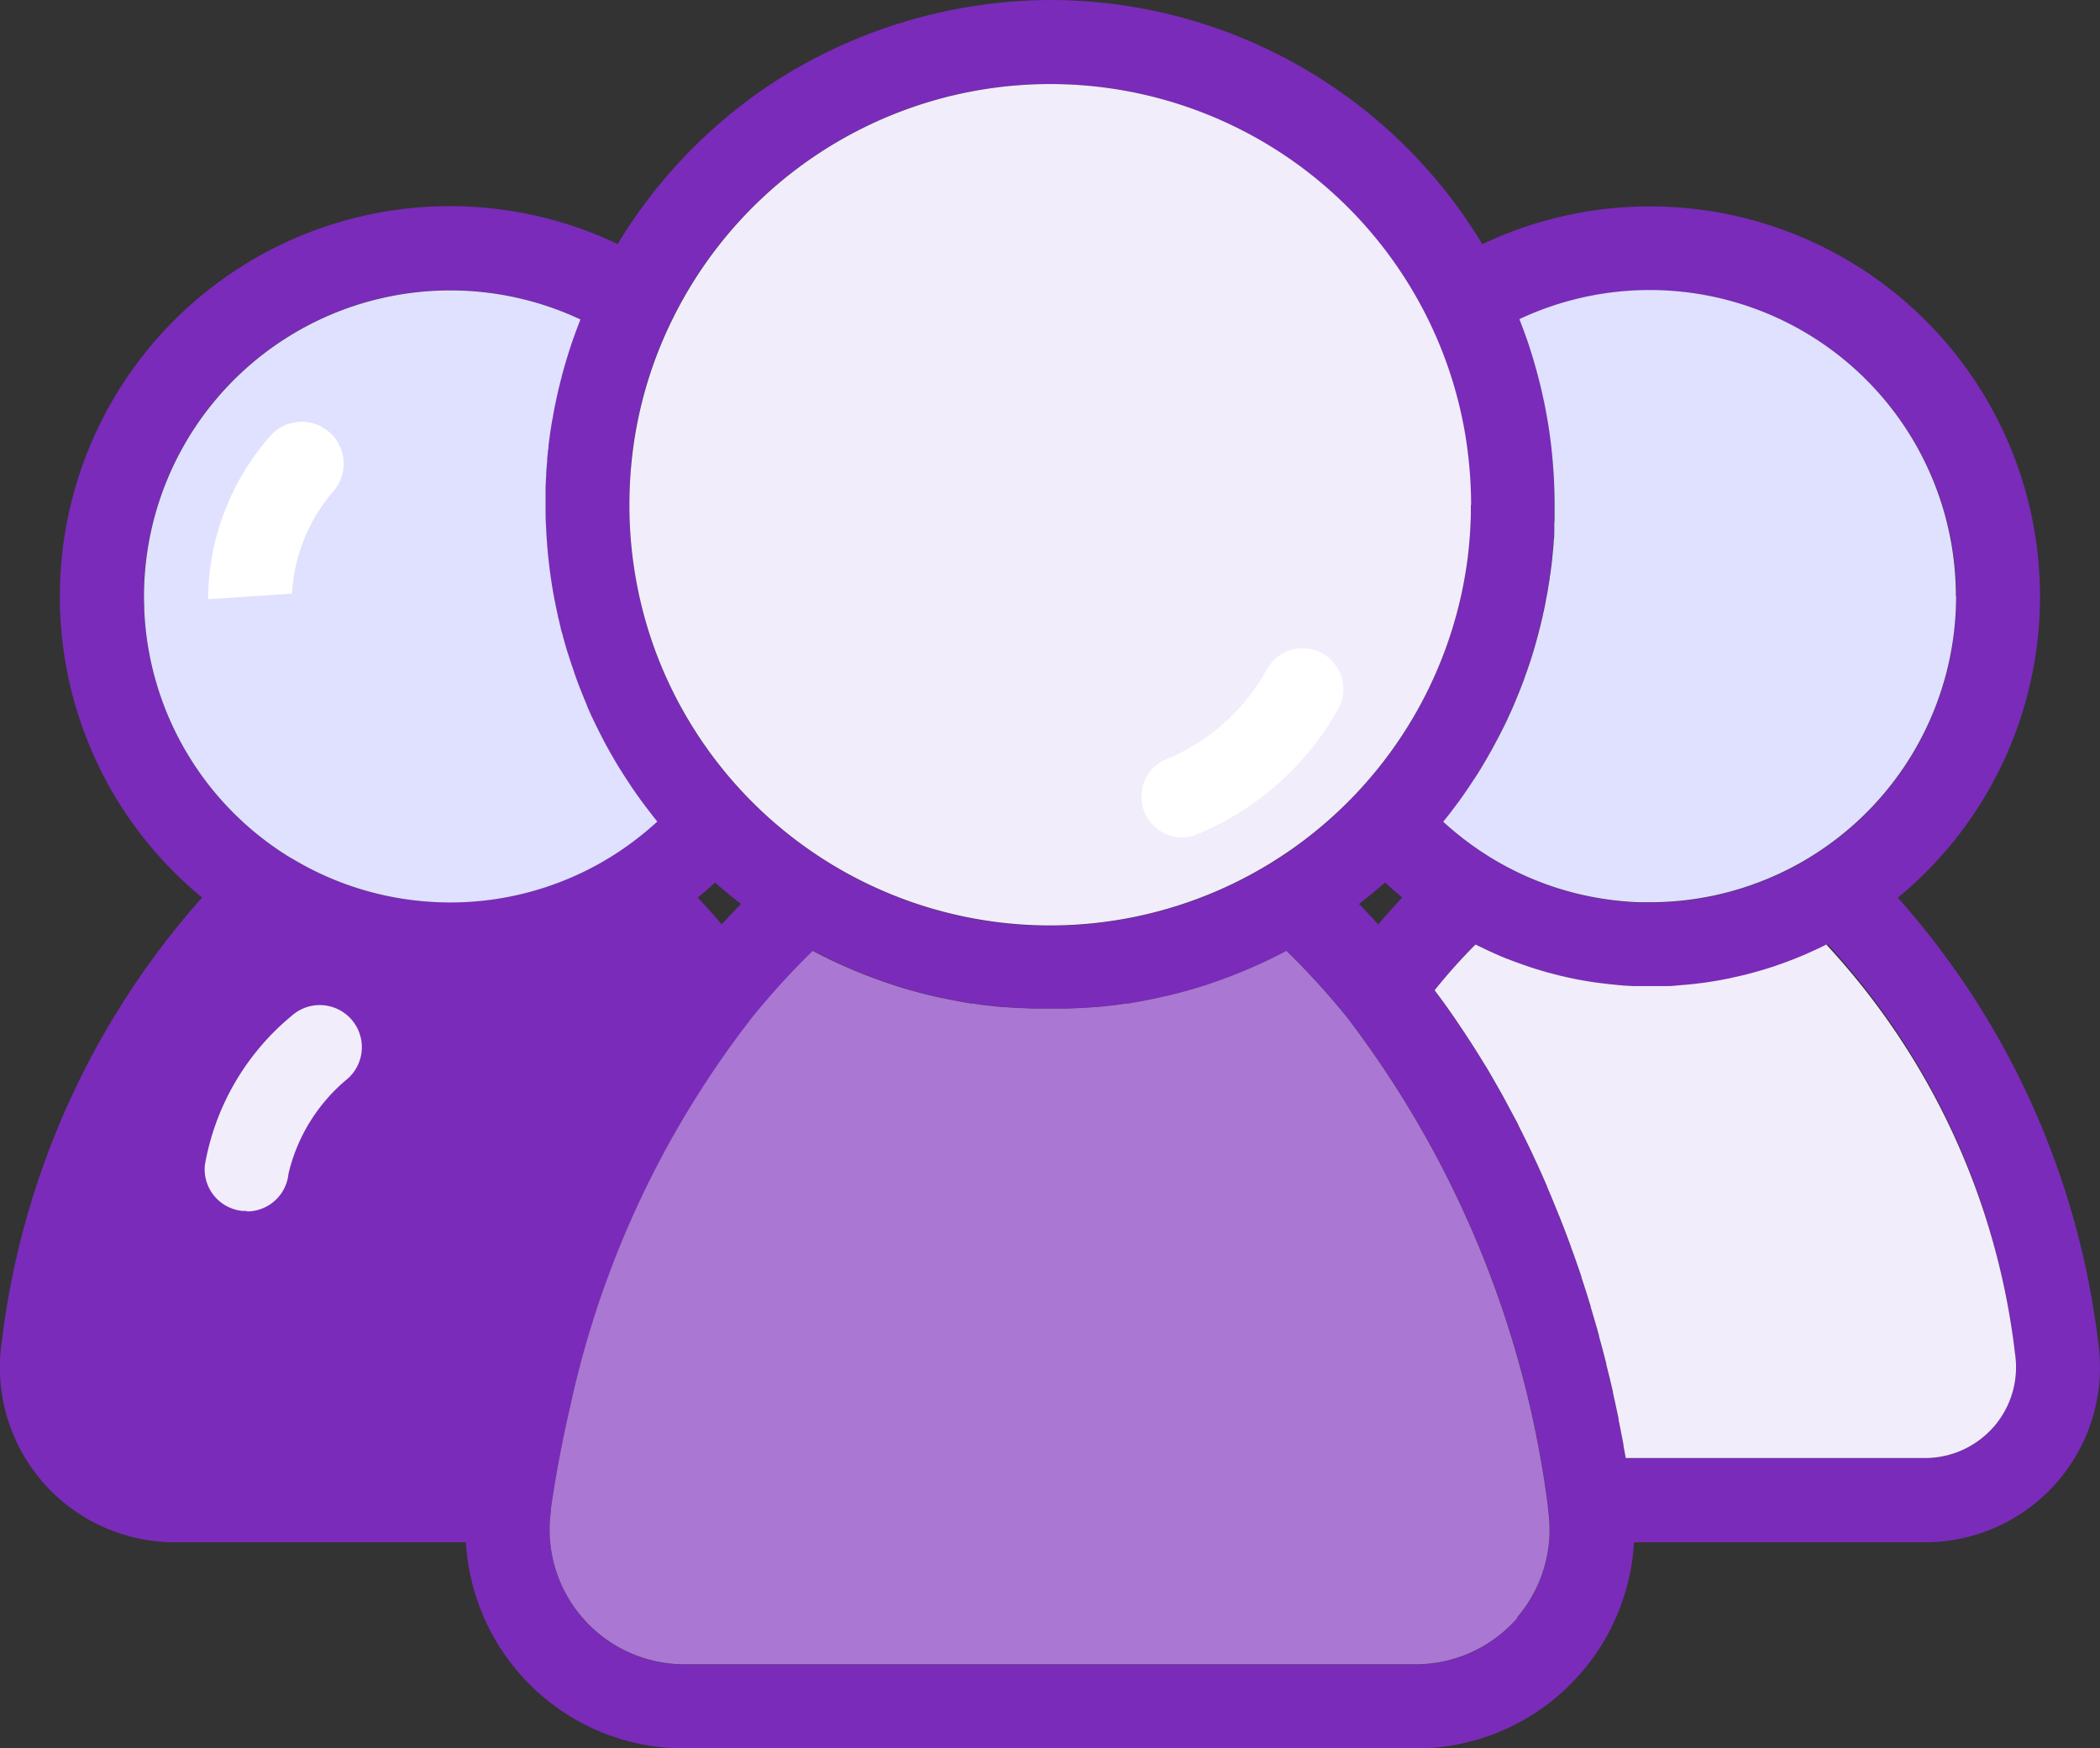 <svg xmlns="http://www.w3.org/2000/svg" width="40.167" height="33.44" viewBox="0 0 40.167 33.44"><rect x="0" y="0" width="40.167" height="33.44" fill="#333333" stroke="none"/><path d="M40.129,25.671a15.584,15.584,0,0,0-3.832-8.5,7.462,7.462,0,0,0-7.947-12.5A9.656,9.656,0,0,0,20.08,0,9.816,9.816,0,0,0,14.7,1.637a9.7,9.7,0,0,0-2.889,3.031A7.461,7.461,0,0,0,1.142,11.406c0,.121,0,.229.007.329a7.451,7.451,0,0,0,2.713,5.433,15.6,15.6,0,0,0-3.832,8.5A3.346,3.346,0,0,0,3.344,29.5H8.909a4.185,4.185,0,0,0,4.178,3.945H27.073a4.185,4.185,0,0,0,4.178-3.945h5.565a3.346,3.346,0,0,0,3.313-3.825Zm-11.918-10.8.046-.072c.023-.038.047-.074.07-.113s.032-.052.046-.078l.064-.109.046-.081c.021-.036.041-.072.061-.109l.044-.082.059-.111.042-.081c.02-.039.04-.079.059-.117l.038-.076c.021-.044.042-.089.062-.134l.029-.062c.03-.066.058-.131.087-.2l.016-.039c.023-.054.044-.107.066-.16l.029-.074c.017-.042.033-.085.049-.127s.021-.056.03-.083.029-.081.043-.121.02-.058.03-.087.027-.079.04-.119l.028-.089c.013-.04.025-.08.036-.119l.026-.089c.012-.041.023-.082.034-.123l.023-.086c.011-.044.023-.089.034-.132.007-.026.013-.052.019-.079.013-.054.025-.108.038-.162,0-.017.007-.033.011-.049.015-.07.03-.142.043-.212,0-.021.007-.042.011-.062.009-.05.019-.1.028-.152,0-.027.009-.054.013-.082.007-.044.015-.089.021-.134,0-.03.009-.06.013-.089s.011-.085.017-.128.007-.061.011-.091.009-.085.013-.127.006-.062.009-.092.007-.086.011-.129,0-.06.007-.091.005-.089.007-.134c0-.029,0-.057,0-.086,0-.049,0-.1.005-.148,0-.025,0-.048,0-.073,0-.074,0-.147,0-.221A9.859,9.859,0,0,0,29.655,8.4c-.03-.235-.071-.475-.121-.715-.013-.06-.025-.121-.04-.18l-.012-.052c-.011-.046-.021-.091-.033-.137l-.012-.048c-.015-.06-.031-.119-.047-.178,0-.009-.005-.017-.007-.025l-.044-.154c-.005-.017-.011-.034-.015-.052-.014-.047-.029-.094-.044-.141l-.012-.039q-.028-.088-.058-.175L29.2,6.468c-.017-.048-.034-.095-.051-.142l-.018-.048c-.019-.05-.038-.1-.057-.15,0-.007-.005-.013-.007-.019a5.856,5.856,0,1,1,2.493,11.155c-.068,0-.136,0-.2,0a5.878,5.878,0,0,1-.643-.058,5.8,5.8,0,0,1-2.225-.809h0a5.957,5.957,0,0,1-.888-.673l.058-.072.054-.068c.03-.038.058-.076.087-.115l.046-.06c.038-.052.076-.1.113-.156l.015-.02c.042-.06.083-.119.123-.179l.038-.058.082-.124ZM12.06,8.962a7.937,7.937,0,0,1,.791-2.85,8.053,8.053,0,0,1,14.459,0,7.981,7.981,0,0,1,.652,1.9c.042.2.075.4.1.6a8.232,8.232,0,0,1,.068,1.05c0,.064,0,.13,0,.194q-.009.386-.054.768c-.007.064-.016.127-.025.19a8.053,8.053,0,0,1-15.413,1.913c-.019-.046-.037-.091-.055-.137q-.108-.276-.194-.558a8.091,8.091,0,0,1-.346-2.019c-.005-.109-.007-.223-.007-.35q0-.35.029-.694Zm14.757,8.207c-.156.166-.31.337-.458.512-.121-.132-.244-.262-.369-.389q.255-.2.5-.411c.107.1.219.195.331.288Zm-12.647.123c-.125.127-.248.258-.369.389q-.222-.263-.458-.512c.113-.093.224-.189.331-.288.16.142.326.28.5.411ZM3.553,14.371a5.832,5.832,0,0,1-.8-2.707v-.005c0-.074-.005-.156-.005-.252a5.858,5.858,0,0,1,8.348-5.3l-.011.03c-.011.027-.021.054-.031.081-.02.052-.04.105-.059.158-.011.03-.021.058-.032.089-.019.052-.036.105-.054.158-.009.028-.019.056-.028.085-.019.061-.038.122-.057.184-.005.019-.011.039-.017.058-.023.081-.046.162-.068.244,0,.018-.009.036-.013.055-.017.064-.032.127-.048.191-.007.028-.013.056-.019.085-.013.055-.025.11-.036.166-.007.03-.013.06-.019.089-.011.056-.021.113-.032.168,0,.028-.01.055-.015.083-.012.07-.023.141-.034.211l-.006.039c-.011.084-.023.168-.032.252,0,.023,0,.048-.007.071q-.01.092-.018.183c0,.03,0,.06-.007.091,0,.056-.009.112-.011.168,0,.031,0,.062-.005.093,0,.058-.005.117-.007.176,0,.027,0,.054,0,.081,0,.086,0,.172,0,.258,0,.152,0,.291.009.422a9.707,9.707,0,0,0,.127,1.2c.009.056.019.111.03.166,0,.018.007.036.011.054l.022.111.013.064.022.1c0,.021.01.044.015.066l.023.1c.005.021.011.043.015.064s.017.07.027.1.01.039.015.058c.011.041.023.082.034.123l.011.038c.015.054.031.107.048.16l.013.04c.013.04.025.08.038.119.007.019.013.038.019.057l.034.1.021.062.034.1.023.062.037.1c.007.019.015.039.023.058l.043.107.019.048c.021.051.042.1.064.153l0,.009.064.144c.007.017.015.033.022.05l.048.1c.009.019.019.038.028.058s.03.062.046.093l.03.06.046.091.03.058.05.095.029.052.063.113.019.032.083.143.025.042c.02.034.04.067.062.1l.034.054c.019.029.036.058.056.087l.038.058.054.083.038.058.058.083.038.054.064.09.034.046.1.133.019.024.084.109.038.048c.016.021.032.042.049.062a5.957,5.957,0,0,1-.888.673,5.836,5.836,0,0,1-3.072.87A5.927,5.927,0,0,1,8,17.232,5.84,5.84,0,0,1,5.706,16.5c-.058-.034-.117-.068-.174-.1h0a5.874,5.874,0,0,1-1.978-2.021ZM10.472,23c-.038.091-.074.18-.11.271l-.007.019q-.112.282-.213.561a.039.039,0,0,1,0,.009c-.034.091-.066.182-.1.272l-.008.023c-.032.09-.062.18-.092.268l0,.015c-.062.184-.119.367-.175.548a.081.081,0,0,0,0,.012c-.027.089-.053.176-.079.263l-.007.025c-.025.087-.05.174-.074.26l0,.015q-.073.265-.139.525c0,.006,0,.012,0,.019-.021.083-.042.166-.061.248,0,.009,0,.018-.007.028-.019.082-.039.164-.058.245l0,.017c-.038.166-.074.331-.107.492,0,.008,0,.016,0,.024q-.024.116-.046.229l-.006.03c-.015.076-.03.152-.043.227,0,.006,0,.012,0,.017-.015.078-.029.154-.042.23H3.344A1.74,1.74,0,0,1,1.621,25.9a13.866,13.866,0,0,1,3.611-7.835l.081.04.08.039.154.07.064.03c.073.032.147.063.221.093l.03.011c.064.025.13.05.195.074l.076.027.152.052.087.028.146.044L6.6,18.6l.152.04.082.021.184.042.05.011c.078.016.156.032.236.045l.062.01c.058.01.117.019.175.028l.087.011.154.019.092.009.152.013.091.007.164.009.078,0c.081,0,.162,0,.242,0s.162,0,.242,0l.078,0c.054,0,.109,0,.164-.009l.091-.007c.051,0,.1-.008.152-.013l.092-.009.154-.019.087-.011.175-.028.062-.01c.079-.013.158-.029.236-.045l.05-.011.184-.042.082-.021.152-.04.088-.025.146-.044.087-.028.152-.052.076-.027c.066-.023.132-.049.2-.074l.026-.01c.074-.03.148-.061.221-.093l.063-.029.156-.072.078-.038.083-.04a10.952,10.952,0,0,1,.782.874.166.166,0,0,0-.013.017q-.094.125-.184.25l-.013.017q-.091.127-.179.255l-.027.039c-.058.084-.113.168-.169.252l-.025.038c-.056.087-.113.173-.168.26l-.009.015q-.084.133-.164.266l-.009.015c-.054.088-.105.176-.157.265l-.021.036c-.05.087-.1.174-.148.262l-.018.032c-.05.091-.1.18-.148.272,0,0,0,0,0,0-.05.093-.1.187-.147.28a.076.076,0,0,1-.007.013c-.046.091-.091.181-.136.272L11,21.83c-.044.089-.087.179-.13.268l-.011.025q-.132.282-.254.563l0,.01c-.04.091-.079.183-.116.274L10.475,23Zm18.551,7.948a2.577,2.577,0,0,1-1.949.89H13.088a2.578,2.578,0,0,1-2.552-2.946l0-.028c0-.012,0-.025.005-.036a.1.1,0,0,1,0-.013c.059-.4.133-.831.225-1.282.034-.164.07-.331.108-.5.009-.039.017-.078.027-.117A18.493,18.493,0,0,1,14.4,19.451a14.686,14.686,0,0,1,1.154-1.266l.013.007c.076.04.152.079.229.117l.042.021c.077.038.154.074.233.11l.035.015c.082.037.164.073.246.107h0c.083.034.165.067.248.1l.034.013.241.089.044.015.242.081.041.013c.083.025.168.051.252.074l.019.005c.083.023.166.046.25.066l.028.007c.084.021.168.04.253.058l.044.009c.083.018.166.034.25.05l.046.009c.085.015.17.03.256.044l.03,0c.087.013.172.025.259.036l.017,0c.088.011.176.02.264.029l.042,0c.085.007.17.014.256.019l.047,0c.087,0,.172.009.259.011h.037c.091,0,.182,0,.273,0s.182,0,.273,0h.037c.087,0,.172-.007.259-.011l.047,0c.086-.005.171-.012.256-.019l.042,0c.088-.009.176-.017.264-.029l.017,0c.087-.011.172-.023.259-.036l.03,0c.086-.013.17-.028.256-.044l.046-.009c.084-.015.166-.032.25-.05l.044-.009.253-.058.028-.007c.084-.021.167-.043.25-.066l.019-.005c.084-.023.168-.049.252-.074L23,18.862q.122-.038.242-.081l.044-.015c.081-.029.161-.058.241-.089l.034-.013c.083-.032.166-.065.248-.1h0c.083-.034.164-.07.246-.107l.035-.015c.078-.036.156-.072.233-.11l.042-.021c.076-.038.153-.076.229-.117l.013-.007a14.777,14.777,0,0,1,1.154,1.266,19.524,19.524,0,0,1,3.847,9.358.1.1,0,0,0,0,.013c0,.012,0,.025.005.036l0,.028a2.575,2.575,0,0,1-.6,2.056Zm9.109-3.656a1.741,1.741,0,0,1-1.316.6H31.092c-.013-.076-.028-.153-.042-.231a.148.148,0,0,0,0-.017c-.013-.075-.028-.15-.043-.227L31,27.384q-.022-.114-.046-.229c0-.008,0-.016,0-.023-.034-.162-.07-.327-.107-.493,0-.005,0-.011,0-.015-.019-.081-.038-.163-.058-.246,0-.009,0-.017-.007-.027-.019-.083-.04-.165-.062-.249l0-.017q-.066-.261-.14-.526a.1.1,0,0,1,0-.013c-.024-.087-.048-.174-.074-.261l-.007-.023c-.025-.087-.052-.176-.079-.264a.066.066,0,0,1,0-.011c-.056-.183-.113-.366-.176-.551l0-.013c-.03-.09-.061-.18-.093-.27l-.007-.021c-.032-.091-.064-.183-.1-.274a.02.02,0,0,0,0-.007c-.068-.188-.14-.376-.215-.565,0-.005,0-.011-.007-.015-.036-.091-.073-.183-.111-.274l-.009-.023c-.038-.093-.078-.185-.117-.278a.028.028,0,0,0,0-.007q-.123-.284-.256-.568l-.009-.021q-.064-.136-.131-.272c0-.009-.009-.017-.013-.027-.046-.092-.091-.184-.138-.275a.036.036,0,0,0,0-.009c-.1-.187-.2-.374-.3-.56l-.016-.028c-.049-.089-.1-.176-.15-.265l-.019-.032c-.052-.089-.1-.178-.159-.268l-.007-.012c-.055-.091-.111-.18-.168-.271l-.007-.011q-.084-.132-.17-.262l-.023-.036q-.084-.127-.17-.254l-.025-.037q-.089-.129-.18-.257l-.011-.015q-.092-.127-.186-.252c0-.005-.007-.011-.012-.017a11.07,11.07,0,0,1,.782-.874l.083.04.078.038c.052.025.1.048.156.072l.062.029c.074.032.148.064.221.093l.025.009c.066.026.132.051.2.075l.075.027.152.052.086.028.146.044.087.025.152.04.081.021.184.042.05.011c.079.016.157.032.236.045l.062.01c.058.01.117.019.176.028l.087.011.154.019.092.009.152.013.091.007.164.009.078,0c.081,0,.162,0,.242,0s.162,0,.242,0l.078,0c.054,0,.109,0,.164-.009l.091-.007.152-.013.093-.009.153-.019.088-.011.172-.028.064-.011c.079-.013.156-.029.235-.045l.055-.013.178-.04.085-.021.148-.039.091-.026.142-.042.09-.029c.049-.015.1-.032.146-.05l.081-.028c.062-.023.123-.046.185-.07l.039-.015c.074-.03.146-.06.219-.091l.07-.032.149-.068.083-.04.079-.039A13.86,13.86,0,0,1,38.537,25.9a1.737,1.737,0,0,1-.407,1.388Z" transform="translate(0.003)" fill="#7a2bba"/><path d="M421.136,88.6a5.854,5.854,0,0,1-5.855,5.856c-.068,0-.136,0-.2,0a5.879,5.879,0,0,1-.643-.058,5.8,5.8,0,0,1-2.225-.809h0a5.957,5.957,0,0,1-.888-.673l.058-.072.054-.068c.03-.038.058-.076.087-.115l.046-.06c.038-.052.077-.1.113-.156l.015-.02c.042-.06.083-.119.123-.179l.038-.058.082-.124.046-.072c.023-.038.047-.074.07-.113s.032-.052.046-.078l.064-.109.046-.081c.021-.036.041-.072.061-.109l.044-.082.059-.111.042-.081c.02-.039.04-.079.059-.117l.038-.076c.021-.044.042-.089.062-.134l.029-.062c.03-.066.058-.131.087-.2l.016-.039c.023-.054.044-.107.066-.16l.029-.074c.017-.042.033-.085.049-.127s.021-.056.03-.083.029-.081.043-.121.02-.058.03-.087.027-.079.04-.119l.028-.089c.013-.04.025-.08.036-.119l.026-.089c.012-.041.023-.082.034-.123l.023-.086c.011-.044.023-.089.034-.132.007-.026.013-.052.019-.079.013-.054.026-.108.038-.162,0-.017.007-.033.011-.049.015-.07.03-.142.043-.212,0-.021.007-.042.011-.062.009-.05.019-.1.028-.152,0-.027.009-.054.013-.082.007-.044.015-.089.021-.134,0-.03.009-.06.013-.089s.011-.085.017-.128.007-.061.011-.091.009-.085.013-.127.006-.062.009-.092.007-.086.011-.129,0-.06.007-.091.005-.089.007-.134c0-.029,0-.057,0-.086,0-.049,0-.1.005-.148,0-.025,0-.048,0-.073,0-.074,0-.147,0-.221a9.859,9.859,0,0,0-.081-1.257c-.03-.235-.071-.475-.121-.715-.013-.06-.026-.121-.04-.18l-.012-.052c-.011-.046-.021-.091-.033-.137l-.012-.048c-.015-.06-.031-.119-.047-.178,0-.009-.005-.017-.007-.025l-.044-.154c-.005-.017-.011-.034-.015-.052-.014-.047-.029-.094-.044-.141l-.012-.039q-.028-.088-.058-.175l-.013-.036c-.017-.048-.034-.095-.051-.142l-.018-.048c-.019-.05-.038-.1-.057-.15,0-.007-.005-.013-.007-.019a5.857,5.857,0,0,1,8.349,5.3Z" transform="translate(-383.721 -77.198)" fill="#e0e0ff"/><path d="M195.458,32.008c0,.064,0,.13,0,.194q-.009.386-.054.768c-.007.064-.016.127-.025.19a8.053,8.053,0,0,1-15.413,1.913c-.019-.046-.037-.091-.055-.137q-.108-.276-.194-.558a8.092,8.092,0,0,1-.346-2.019c-.005-.109-.007-.223-.007-.35q0-.35.029-.694a7.938,7.938,0,0,1,.791-2.85,8.053,8.053,0,0,1,14.459,0,7.981,7.981,0,0,1,.652,1.9c.042.2.075.4.1.6a8.23,8.23,0,0,1,.068,1.05Z" transform="translate(-167.325 -22.352)" fill="#f1edfa"/><path d="M50.835,92.917a5.957,5.957,0,0,1-.888.673,5.836,5.836,0,0,1-3.072.87,5.928,5.928,0,0,1-.609-.032,5.84,5.84,0,0,1-2.289-.735c-.058-.034-.117-.068-.174-.1h0a5.849,5.849,0,0,1-2.777-4.728v-.005c0-.074-.005-.156-.005-.252a5.858,5.858,0,0,1,8.348-5.3l-.011.03c-.011.027-.021.054-.031.081-.02.052-.04.105-.059.158-.011.03-.021.058-.032.089-.019.052-.036.105-.054.158-.009.028-.019.056-.028.085-.019.061-.038.122-.057.184-.005.019-.011.039-.017.058-.023.081-.046.162-.068.244,0,.018-.009.036-.013.055-.017.064-.032.127-.048.191-.007.028-.013.056-.019.085-.013.055-.025.11-.036.166-.007.03-.013.06-.019.089-.011.056-.021.113-.032.168,0,.028-.01.055-.015.083-.012.07-.023.141-.034.211l-.006.039c-.011.084-.023.168-.032.252,0,.023,0,.048-.007.071q-.01.092-.018.183c0,.03,0,.06-.007.091,0,.056-.009.112-.011.168,0,.031,0,.062-.005.093,0,.058-.005.117-.007.176,0,.027,0,.054,0,.081,0,.086,0,.172,0,.258,0,.152,0,.291.009.422a9.707,9.707,0,0,0,.127,1.2c.009.056.019.111.03.166,0,.018.007.036.011.054l.022.111.013.064.022.1c0,.021.01.044.015.066l.023.1c.005.021.011.043.015.064s.017.07.027.1.01.039.015.058c.011.041.023.082.034.123l.011.038c.015.054.031.107.048.16l.013.04c.013.04.025.08.038.119.007.019.013.038.019.057l.034.1.021.062.034.1.023.062.037.1c.007.019.015.039.023.058l.043.107.019.048c.021.051.042.1.064.153l0,.009.064.144c.007.017.015.033.022.05l.048.1c.009.019.019.038.028.058s.03.062.046.093l.03.06.046.091.03.058.05.095.029.052.063.113.019.032.083.143.025.042c.02.034.04.067.062.1l.034.054c.019.029.036.058.056.087l.038.058.054.083.038.058.058.083.038.054.064.09.034.046.1.133.019.024.084.109.038.048.049.062Z" transform="translate(-38.267 -77.198)" fill="#e0e0ff"/><path d="M35.585,270.152a.17.17,0,0,0-.013.018q-.1.13-.192.261l-.013.018q-.095.132-.187.266l-.028.041c-.06.088-.118.175-.177.263l-.027.04c-.059.09-.118.181-.175.271l-.01.016q-.087.139-.172.277l-.01.016c-.056.092-.11.184-.164.277l-.022.037c-.053.091-.1.181-.155.273l-.019.034c-.053.095-.1.188-.154.284,0,0,0,0,0,0-.052.1-.1.2-.153.293a.079.079,0,0,1-.007.013c-.048.095-.1.189-.142.284l-.015.032c-.046.093-.091.187-.135.28l-.012.026q-.138.294-.265.588a.068.068,0,0,1,0,.01c-.041.1-.082.191-.121.286l-.011.027c-.039.095-.078.188-.115.283l-.008.02q-.117.294-.223.586a.04.04,0,0,1,0,.01c-.035.1-.069.19-.1.284l-.008.025c-.033.094-.064.188-.1.28,0,.006,0,.01,0,.016-.064.192-.125.383-.183.572a.083.083,0,0,0,0,.013c-.028.092-.055.184-.082.275,0,.008,0,.017-.008.026-.027.09-.052.181-.077.271l0,.015q-.077.276-.145.548c0,.006,0,.013,0,.02-.022.087-.043.173-.064.258,0,.01,0,.019-.007.029-.02.085-.041.171-.06.256l0,.018c-.039.174-.077.345-.112.513,0,.008,0,.017,0,.025q-.025.121-.048.24l-.006.032c-.015.079-.031.158-.045.237,0,.006,0,.013,0,.018-.015.081-.03.161-.043.24H25.758a1.816,1.816,0,0,1-1.8-2.076,14.474,14.474,0,0,1,3.77-8.179l.085.041.083.041.16.074.067.031c.076.034.153.066.23.1l.031.012c.067.027.135.052.2.077l.08.028.158.054.09.029c.05.016.1.031.152.046l.092.027.158.042.085.022.192.044.053.012c.081.017.163.033.246.047l.065.011c.061.01.122.02.183.029l.09.012.161.02.1.01.159.014.095.007.172.009.081,0c.084,0,.169,0,.253,0s.169,0,.253,0l.081,0c.057,0,.114,0,.172-.009l.095-.007c.053,0,.106-.008.159-.014l.1-.01.161-.02.09-.012.183-.029.065-.011c.082-.014.165-.03.246-.047l.052-.012.192-.044.085-.022.158-.042.092-.027.152-.046.09-.029.158-.054.079-.028c.069-.025.137-.051.206-.078l.027-.011c.078-.031.155-.064.231-.1l.066-.03c.055-.025.109-.049.162-.075l.081-.039.086-.042a11.425,11.425,0,0,1,.817.913Z" transform="translate(-22.58 -251.39)" fill="#7a2bba"/><path d="M175.186,283.779a2.577,2.577,0,0,1-1.949.89H159.251a2.578,2.578,0,0,1-2.552-2.946l0-.028c0-.012,0-.025.005-.036a.1.1,0,0,1,0-.013c.059-.4.133-.831.225-1.282.034-.164.07-.331.108-.5.009-.039.017-.078.027-.117a18.493,18.493,0,0,1,3.488-7.459,14.687,14.687,0,0,1,1.154-1.266l.013.007c.076.04.152.079.229.117l.042.021c.077.038.154.074.233.11l.035.015c.082.037.164.073.246.107h0c.083.034.165.067.248.1l.034.013.241.089.044.015.242.081.041.013c.083.026.168.051.252.074l.019.005c.083.023.166.046.25.066l.028.007c.084.021.168.04.253.058l.044.009c.083.018.166.034.25.05l.046.009c.085.015.17.03.256.044l.03,0c.087.013.172.025.259.036l.017,0c.088.011.176.02.264.029l.042,0c.085.007.17.014.256.019l.047,0c.087,0,.172.009.259.011h.037c.091,0,.182,0,.273,0s.182,0,.273,0h.037c.087,0,.172-.007.259-.011l.047,0c.086-.005.171-.012.256-.019l.042,0c.088-.009.176-.017.264-.029l.017,0c.087-.011.172-.023.259-.036l.03,0c.086-.013.17-.028.256-.044l.046-.009c.084-.015.166-.032.25-.05l.044-.009.253-.058.028-.007c.084-.021.167-.043.25-.066l.019-.005c.084-.023.168-.049.252-.074l.041-.013q.122-.038.242-.081l.044-.015c.081-.029.161-.058.241-.089l.034-.013c.083-.032.166-.065.248-.1h0c.083-.034.164-.07.246-.107l.035-.015c.078-.036.156-.073.233-.11l.042-.021c.076-.038.153-.076.229-.117l.013-.007a14.78,14.78,0,0,1,1.154,1.266,19.524,19.524,0,0,1,3.847,9.358.1.1,0,0,0,0,.013c0,.012,0,.025.005.036l0,.028a2.575,2.575,0,0,1-.6,2.056Z" transform="translate(-146.16 -252.835)" fill="#aa77d3"/><path d="M419.151,278.444a1.741,1.741,0,0,1-1.316.6H412.11c-.013-.077-.027-.153-.042-.231a.155.155,0,0,0,0-.017c-.013-.075-.028-.15-.043-.227l-.006-.03q-.022-.114-.046-.229c0-.008,0-.016,0-.023-.034-.162-.07-.327-.107-.493,0-.005,0-.011,0-.015-.019-.081-.038-.163-.058-.246,0-.009,0-.017-.007-.027-.019-.083-.04-.165-.062-.249l0-.017q-.066-.261-.14-.526a.093.093,0,0,1,0-.013c-.024-.087-.048-.174-.074-.261l-.007-.023c-.025-.087-.052-.176-.078-.264a.069.069,0,0,1,0-.011c-.056-.182-.113-.366-.176-.551l0-.013c-.03-.09-.061-.18-.093-.27l-.007-.021c-.032-.091-.064-.183-.1-.274a.019.019,0,0,0,0-.007c-.068-.188-.14-.376-.215-.565,0-.005,0-.011-.007-.015-.036-.091-.073-.182-.111-.274l-.009-.023c-.038-.093-.078-.185-.117-.278a.028.028,0,0,0,0-.007q-.123-.284-.256-.568l-.009-.021q-.064-.136-.131-.272c0-.009-.009-.017-.013-.027-.046-.092-.091-.184-.138-.275a.037.037,0,0,0,0-.009c-.1-.187-.2-.374-.3-.56l-.016-.028c-.049-.089-.1-.176-.15-.265l-.019-.032c-.052-.089-.1-.178-.159-.268l-.007-.012c-.055-.091-.111-.18-.168-.271l-.007-.011c-.056-.088-.112-.175-.17-.262l-.023-.036q-.084-.127-.17-.254l-.025-.037q-.089-.129-.18-.257l-.011-.015q-.092-.127-.186-.252c0-.005-.007-.011-.012-.017a11.069,11.069,0,0,1,.782-.874l.083.04.078.038c.052.025.1.048.156.072l.062.029c.074.032.148.064.221.093l.026.009c.066.026.132.051.2.075l.075.027.152.052.086.028.146.044.087.025.152.04.081.021.184.042.05.011c.078.016.157.032.236.045l.062.01c.058.01.117.019.176.027l.087.011.154.019.092.009L412,270l.091.007.164.009.078,0c.081,0,.162,0,.242,0s.162,0,.242,0l.078,0c.054,0,.109,0,.164-.009l.091-.007.152-.013.093-.009.153-.019.088-.011.172-.027.064-.011c.078-.013.156-.029.235-.045l.055-.013.178-.04.085-.021.148-.039.091-.026.142-.042.09-.029c.049-.015.1-.032.146-.05l.081-.028c.062-.023.123-.046.185-.07l.039-.015c.074-.03.146-.06.219-.091l.07-.032.149-.068.083-.04.079-.039a13.86,13.86,0,0,1,3.611,7.835,1.737,1.737,0,0,1-.407,1.388Z" transform="translate(-381.015 -251.155)" fill="#f1edfa"/><path d="M59.255,123.616a4.761,4.761,0,0,1,1.161-3.089.8.8,0,0,1,1.258,1,3.282,3.282,0,0,0-.815,1.995v-.011l-1.6.107Z" transform="translate(-55.275 -112.156)" fill="#fff"/><path d="M59.151,290.373c-.028,0-.054,0-.082,0a.8.8,0,0,1-.718-.88,4.762,4.762,0,0,1,1.66-2.852.8.8,0,0,1,1.074,1.2,3.35,3.35,0,0,0-1.135,1.82.8.8,0,0,1-.8.722Z" transform="translate(-54.432 -267.211)" fill="#f1edfa"/><path d="M328.264,184.8a.78.78,0,0,1,.683,1.156,5.5,5.5,0,0,1-2.775,2.433.78.78,0,0,1-.448-1.494,3.9,3.9,0,0,0,1.857-1.692A.777.777,0,0,1,328.264,184.8Z" transform="translate(-303.349 -172.4)" fill="#fff"/></svg>